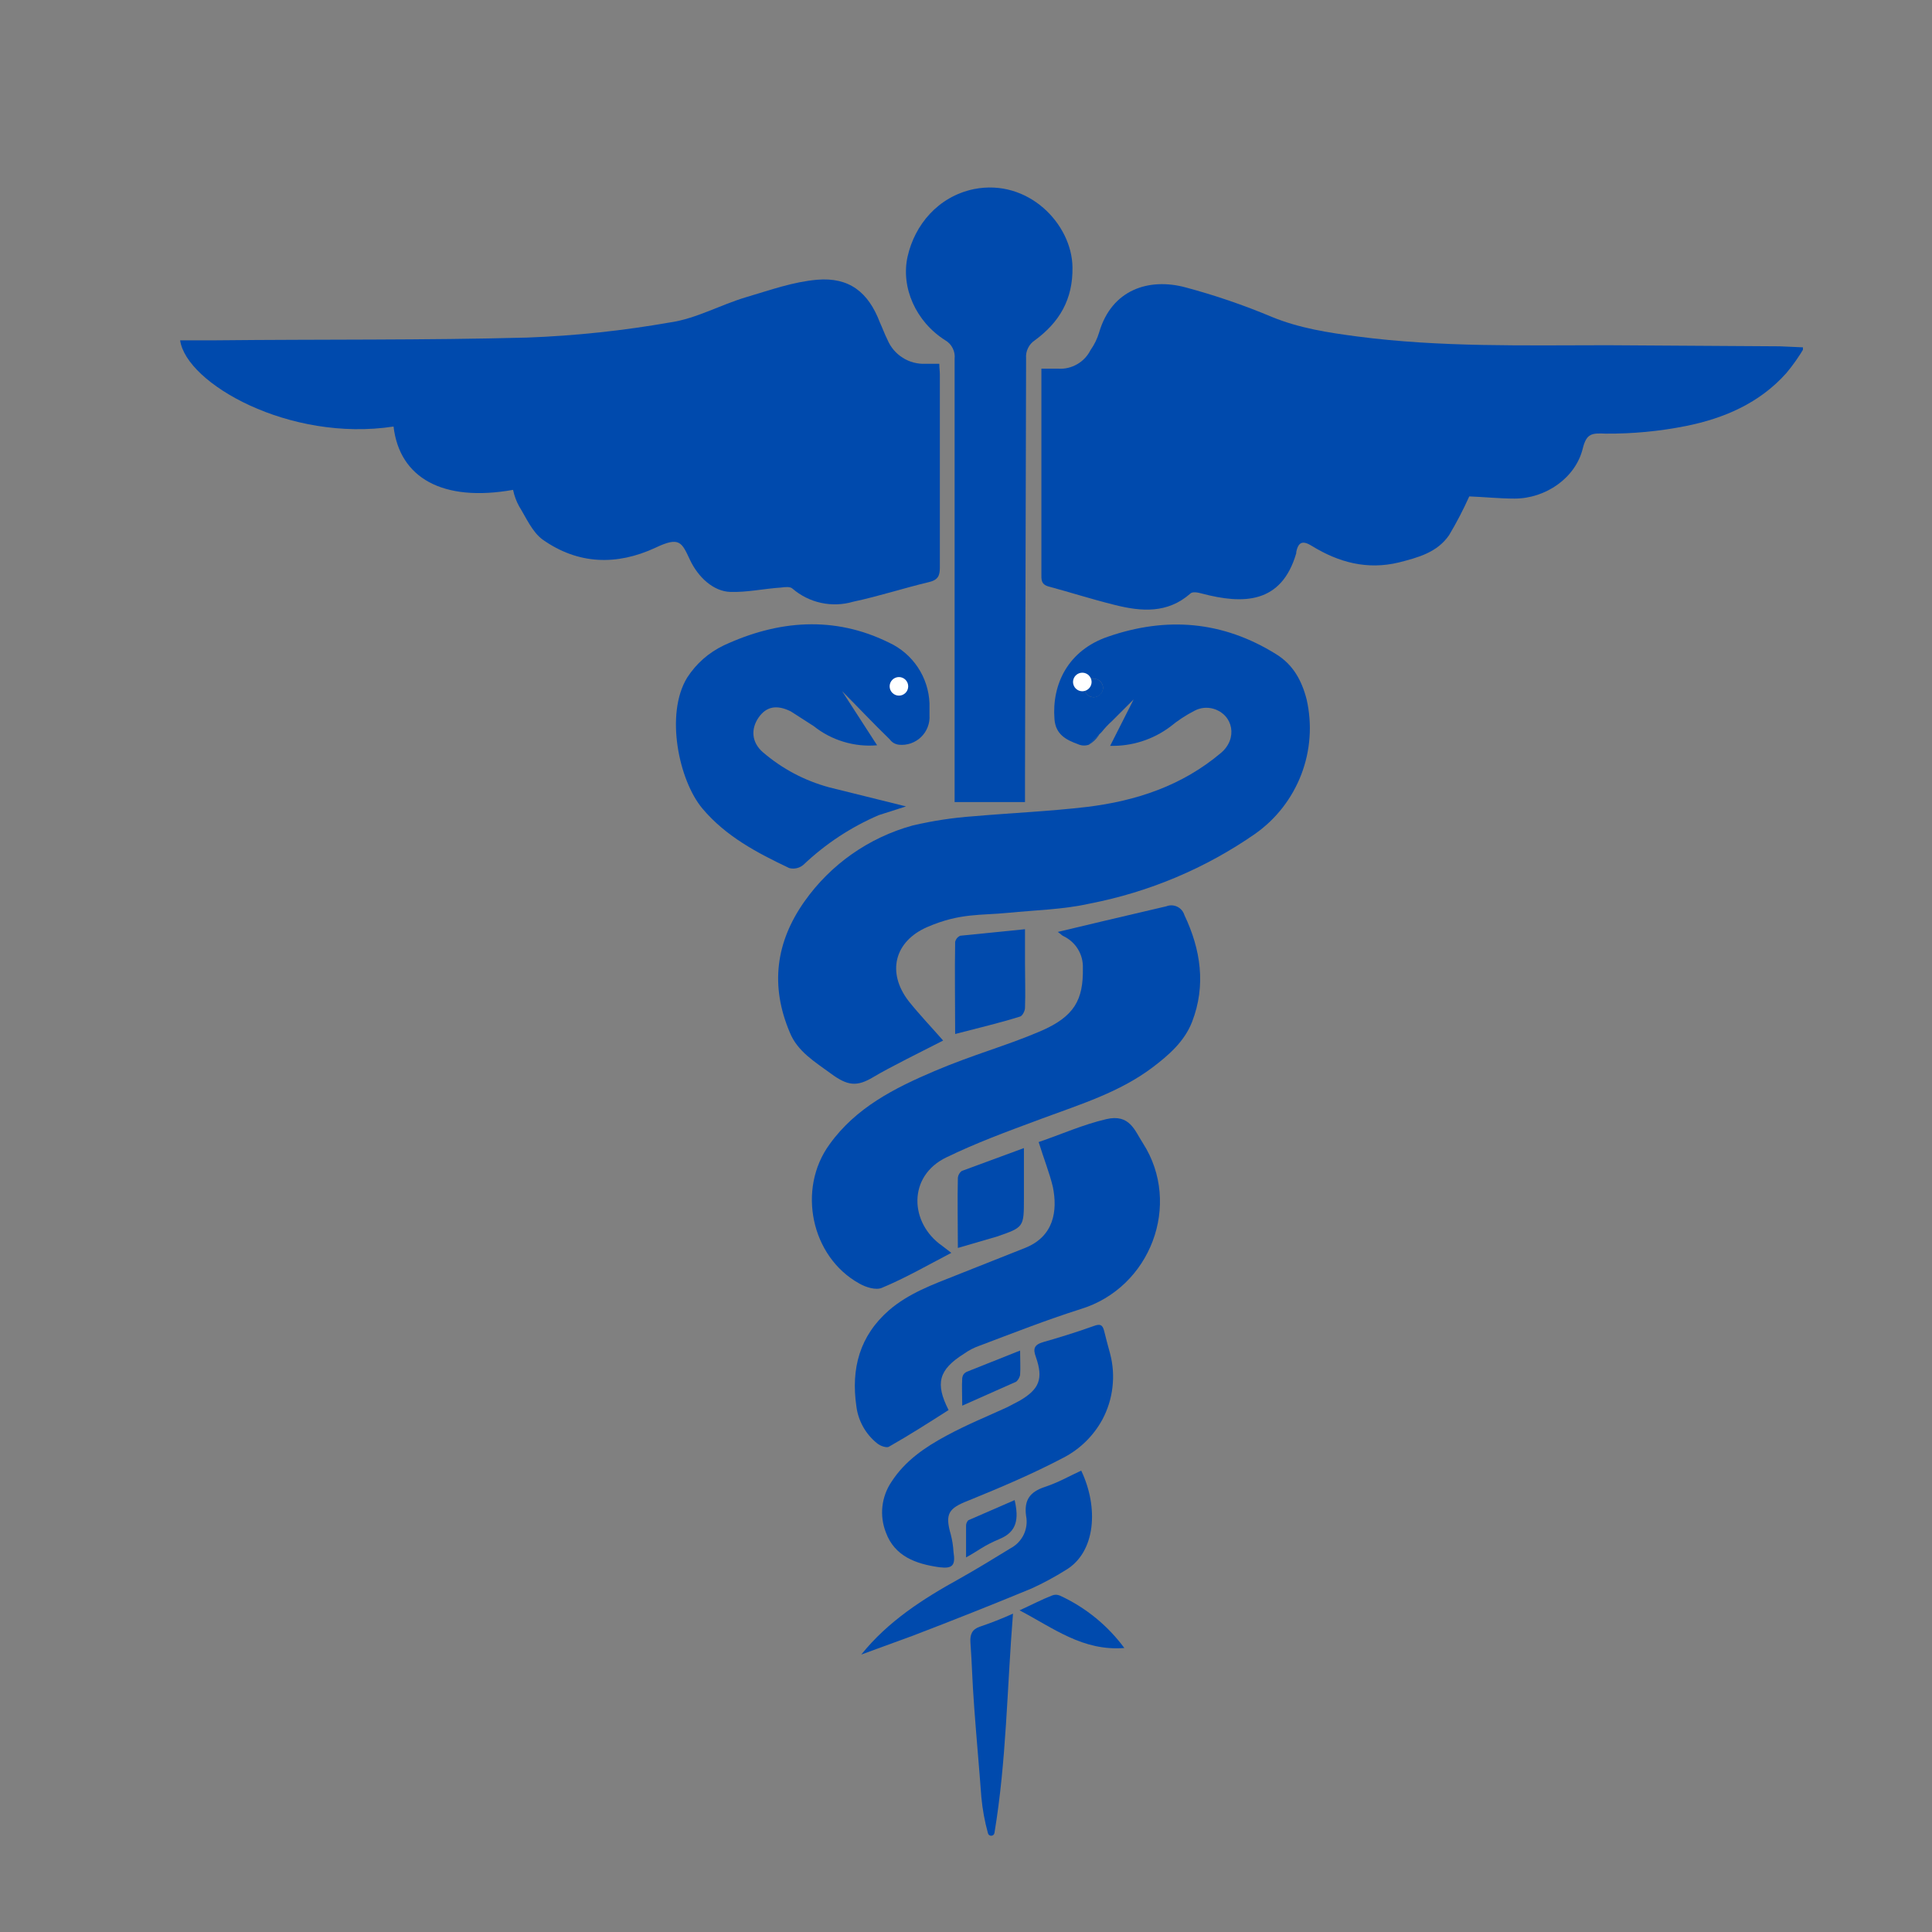 <svg xmlns="http://www.w3.org/2000/svg" xmlns:xlink="http://www.w3.org/1999/xlink" width="500" zoomAndPan="magnify" viewBox="0 0 375 375" height="500" preserveAspectRatio="xMidYMid meet" version="1.0"><rect x="0" y="0" width="375" height="375" fill="#808080" stroke="none"/><defs><clipPath id="441b41c7a3"><path d="M 202 55 L 349.949 55 L 349.949 119 L 202 119 Z M 202 55 " clip-rule="nonzero"/></clipPath><clipPath id="bbad63f5fb"><path d="M 34.949 54 L 183 54 L 183 118 L 34.949 118 Z M 34.949 54 " clip-rule="nonzero"/></clipPath><clipPath id="76a2d92e72"><path d="M 188 313 L 197 313 L 197 356.34 L 188 356.34 Z M 188 313 " clip-rule="nonzero"/></clipPath><clipPath id="2469049351"><path d="M 185.02 172.305 L 189.531 172.305 L 189.531 176.898 L 185.02 176.898 Z M 185.02 172.305 " clip-rule="nonzero"/></clipPath><clipPath id="2985e40905"><path d="M 185.023 174.602 C 186.523 172.426 187.5 172.273 188.102 172.5 C 188.699 172.727 189.301 173.477 189.449 174.148 C 189.602 174.75 189.301 175.727 188.926 176.176 C 188.477 176.625 187.5 176.926 186.898 176.852 C 186.301 176.699 185.477 176.102 185.25 175.574 C 184.949 174.977 185.023 174 185.324 173.477 C 185.625 172.875 186.523 172.426 187.125 172.352 C 187.648 172.273 188.176 172.426 188.551 172.727 C 189 173.102 189.523 174 189.523 174.602 C 189.523 175.199 189 176.102 188.551 176.477 C 188.176 176.773 187.5 176.926 186.977 176.852 C 186.523 176.773 185.926 176.477 185.551 176.102 C 185.25 175.727 185.023 174.602 185.023 174.602 " clip-rule="nonzero"/></clipPath></defs><g clip-path="url(#441b41c7a3)"><path fill="#004aad" d="M 202.023 71.562 L 205.414 71.562 C 206.055 71.602 206.688 71.547 207.309 71.398 C 207.934 71.25 208.523 71.016 209.078 70.695 C 209.633 70.375 210.133 69.984 210.57 69.52 C 211.012 69.051 211.375 68.535 211.664 67.961 C 212.422 66.891 212.988 65.723 213.359 64.465 C 215.797 56.203 223 53.871 230.098 55.777 C 235.809 57.305 241.387 59.211 246.836 61.5 C 252.238 63.723 257.852 64.57 263.469 65.312 C 279.676 67.43 295.883 67.008 312.094 67.008 L 345.461 67.219 L 350.23 67.43 C 349.203 69.191 348.039 70.848 346.734 72.41 C 341.543 78.238 334.656 81.203 327.242 82.688 C 322.102 83.711 316.91 84.207 311.668 84.168 C 309.02 84.062 307.961 84.062 307.219 87.031 C 305.844 92.75 300.016 96.777 293.977 96.777 C 291.012 96.777 288.043 96.457 285.184 96.352 C 284.023 98.938 282.719 101.441 281.266 103.875 C 278.934 107.262 275.227 108.215 271.52 109.172 C 265.375 110.652 259.867 109.172 254.676 105.992 C 252.98 104.934 252.027 105.039 251.602 107.156 L 251.602 107.371 C 248.742 117.223 241.328 117.328 233.277 115.207 C 232.535 114.996 231.477 114.785 231.051 115.207 C 226.602 119.129 221.516 118.703 216.434 117.434 C 211.348 116.16 207.852 114.996 203.508 113.832 C 202.023 113.406 202.133 112.453 202.133 111.289 L 202.133 71.562 Z M 202.023 71.562 " fill-opacity="1" fill-rule="nonzero"/></g><g clip-path="url(#bbad63f5fb)"><path fill="#004aad" d="M 76.387 82.793 C 56.152 85.863 36.129 74.422 34.965 66.055 L 42.062 66.055 C 62.191 65.844 82.316 66.055 102.34 65.523 C 111.695 65.172 120.98 64.184 130.199 62.559 C 135.18 61.816 139.84 59.168 144.82 57.684 C 149.801 56.203 153.93 54.719 158.59 54.297 C 164.84 53.766 168.551 56.73 170.773 62.559 C 171.305 63.723 171.727 64.891 172.258 65.949 C 172.562 66.672 172.965 67.332 173.473 67.93 C 173.98 68.523 174.566 69.031 175.23 69.449 C 175.891 69.867 176.602 70.176 177.363 70.371 C 178.121 70.57 178.891 70.648 179.672 70.609 L 182.32 70.609 C 182.32 71.352 182.426 72.094 182.426 72.727 L 182.426 110.125 C 182.426 111.711 182.109 112.559 180.309 112.984 C 175.434 114.148 170.562 115.738 165.582 116.797 C 164.574 117.094 163.547 117.258 162.496 117.297 C 161.445 117.332 160.406 117.242 159.383 117.02 C 158.355 116.797 157.371 116.453 156.43 115.984 C 155.488 115.516 154.621 114.941 153.824 114.254 C 153.402 113.832 152.34 113.938 151.602 114.043 C 148.316 114.254 145.031 114.996 141.746 114.891 C 138.465 114.785 135.496 112.031 133.91 108.641 C 132.32 105.25 131.895 104.086 127.234 106.309 C 119.715 109.805 112.191 109.594 105.305 104.719 C 103.293 103.238 102.129 100.484 100.75 98.258 C 100.203 97.258 99.816 96.199 99.586 95.082 C 85.918 97.516 77.551 92.75 76.387 82.793 Z M 76.387 82.793 " fill-opacity="1" fill-rule="nonzero"/></g><path fill="#004aad" d="M 253.617 135.762 C 252.664 132.051 250.969 128.98 247.684 126.969 C 237.301 120.504 226.391 119.656 215.055 123.578 C 207.32 126.227 204.145 132.793 204.672 139.574 C 204.887 142.539 206.898 143.598 209.23 144.445 C 209.922 144.754 210.629 144.789 211.348 144.551 L 213.891 142.012 C 214.473 141.289 215.105 140.617 215.797 139.996 L 220.035 135.762 L 215.48 144.766 C 217.574 144.82 219.621 144.527 221.617 143.895 C 223.617 143.258 225.453 142.312 227.133 141.059 C 228.578 139.871 230.133 138.848 231.793 137.984 C 232.973 137.355 234.211 137.215 235.5 137.562 C 239.422 138.727 240.27 143.387 236.984 146.141 C 229.461 152.496 220.562 155.465 210.922 156.629 C 203.719 157.477 196.305 157.793 188.996 158.43 C 184.992 158.711 181.035 159.312 177.129 160.23 C 175.023 160.809 172.984 161.566 171.008 162.496 C 169.035 163.426 167.152 164.52 165.363 165.773 C 163.578 167.027 161.91 168.426 160.363 169.969 C 158.816 171.512 157.414 173.172 156.156 174.957 C 150.539 182.902 149.48 191.375 153.293 200.379 C 154.777 204.09 158.168 206.102 161.348 208.434 C 164.523 210.762 166.324 210.973 169.504 209.066 C 172.68 207.16 178.93 204.09 183.062 201.969 C 180.84 199.426 178.508 196.992 176.387 194.344 C 172.047 188.727 173.633 182.688 179.992 179.934 C 186.348 177.18 190.371 177.711 195.668 177.18 C 200.965 176.652 206.367 176.547 211.559 175.379 C 217.32 174.258 222.906 172.555 228.316 170.273 C 233.723 167.988 238.836 165.172 243.656 161.82 C 244.664 161.105 245.613 160.32 246.508 159.469 C 247.398 158.613 248.223 157.699 248.977 156.723 C 249.734 155.746 250.414 154.723 251.02 153.645 C 251.625 152.57 252.148 151.453 252.59 150.301 C 253.031 149.148 253.383 147.969 253.652 146.762 C 253.918 145.555 254.094 144.34 254.18 143.105 C 254.27 141.875 254.266 140.645 254.168 139.414 C 254.074 138.18 253.891 136.965 253.617 135.762 Z M 212.301 135.336 C 212.062 135.336 211.832 135.289 211.613 135.199 C 211.391 135.109 211.195 134.977 211.027 134.809 C 210.859 134.641 210.727 134.445 210.637 134.223 C 210.547 134.004 210.5 133.773 210.5 133.535 C 210.5 133.297 210.547 133.066 210.637 132.848 C 210.727 132.625 210.859 132.43 211.027 132.262 C 211.195 132.094 211.391 131.961 211.613 131.871 C 211.832 131.781 212.062 131.734 212.301 131.734 C 212.539 131.734 212.77 131.781 212.988 131.871 C 213.211 131.961 213.406 132.094 213.574 132.262 C 213.742 132.43 213.875 132.625 213.965 132.848 C 214.055 133.066 214.102 133.297 214.102 133.535 C 214.09 133.77 214.035 133.996 213.938 134.211 C 213.844 134.426 213.711 134.613 213.547 134.781 C 213.379 134.945 213.191 135.078 212.977 135.172 C 212.762 135.27 212.535 135.324 212.301 135.336 Z M 212.301 135.336 " fill-opacity="1" fill-rule="nonzero"/><path fill="#004aad" d="M 214.102 133.535 C 214.102 133.773 214.055 134.004 213.965 134.223 C 213.875 134.445 213.742 134.641 213.574 134.809 C 213.406 134.977 213.211 135.109 212.988 135.199 C 212.77 135.289 212.539 135.336 212.301 135.336 C 212.062 135.336 211.832 135.289 211.613 135.199 C 211.391 135.109 211.195 134.977 211.027 134.809 C 210.859 134.641 210.727 134.445 210.637 134.223 C 210.547 134.004 210.5 133.773 210.5 133.535 C 210.5 133.297 210.547 133.066 210.637 132.848 C 210.727 132.625 210.859 132.43 211.027 132.262 C 211.195 132.094 211.391 131.961 211.613 131.871 C 211.832 131.781 212.062 131.734 212.301 131.734 C 212.539 131.734 212.77 131.781 212.988 131.871 C 213.211 131.961 213.406 132.094 213.574 132.262 C 213.742 132.43 213.875 132.625 213.965 132.848 C 214.055 133.066 214.102 133.297 214.102 133.535 Z M 214.102 133.535 " fill-opacity="1" fill-rule="nonzero"/><path fill="#004aad" d="M 211.348 144.551 L 213.891 142.012 C 213.617 142.203 213.402 142.453 213.254 142.75 C 212.754 143.496 212.117 144.098 211.348 144.551 Z M 211.348 144.551 " fill-opacity="1" fill-rule="nonzero"/><path fill="#004aad" d="M 208.168 51.859 C 208.273 58.109 205.625 62.559 200.859 66.055 C 200.281 66.438 199.836 66.945 199.535 67.57 C 199.23 68.195 199.105 68.855 199.164 69.551 C 199.094 96.457 199.023 123.438 198.953 150.484 L 198.953 155.676 L 185.289 155.676 L 185.289 69.656 C 185.367 68.93 185.246 68.242 184.918 67.59 C 184.594 66.938 184.113 66.426 183.484 66.055 C 177.766 62.453 174.801 55.777 176.176 49.738 C 177.555 43.703 182.004 38.191 188.996 36.711 C 199.59 34.59 208.062 43.488 208.168 51.859 Z M 208.168 51.859 " fill-opacity="1" fill-rule="nonzero"/><path fill="#004aad" d="M 184.652 243.18 C 179.992 245.613 175.754 248.051 171.199 249.957 C 170.031 250.488 168.02 249.852 166.75 249.109 C 157.426 243.922 154.672 230.785 161.027 222.098 C 166.113 215 173.633 211.188 181.367 207.902 C 189.102 204.617 195.246 203.027 201.918 200.168 C 208.594 197.309 210.289 194.023 210.184 187.879 C 210.203 187.242 210.137 186.617 209.977 186 C 209.816 185.383 209.57 184.801 209.242 184.258 C 208.914 183.711 208.512 183.223 208.043 182.797 C 207.57 182.367 207.047 182.012 206.473 181.734 C 206.156 181.629 205.945 181.312 205.309 180.887 L 214.207 178.77 L 226.391 175.91 C 226.734 175.777 227.09 175.715 227.457 175.73 C 227.828 175.746 228.176 175.832 228.508 175.992 C 228.84 176.156 229.125 176.375 229.367 176.656 C 229.605 176.934 229.777 177.25 229.887 177.605 C 233.062 184.277 234.125 191.27 231.371 198.367 C 229.887 202.18 226.812 204.828 223.742 207.16 C 217.281 212.035 209.652 214.363 202.238 217.117 C 194.82 219.871 189.629 221.781 183.699 224.641 C 176.176 228.242 176.496 237.352 182.852 241.801 Z M 184.652 243.18 " fill-opacity="1" fill-rule="nonzero"/><path fill="#004aad" d="M 180.414 138.832 C 180.438 139.223 180.422 139.613 180.363 140 C 180.301 140.387 180.203 140.766 180.059 141.129 C 179.918 141.496 179.738 141.84 179.523 142.168 C 179.305 142.496 179.055 142.793 178.773 143.066 C 178.492 143.34 178.184 143.578 177.848 143.781 C 177.516 143.988 177.16 144.152 176.793 144.281 C 176.422 144.41 176.039 144.496 175.652 144.543 C 175.262 144.59 174.871 144.59 174.48 144.551 C 173.73 144.457 173.129 144.105 172.68 143.492 C 169.504 140.422 166.535 137.242 163.465 134.172 L 170.246 144.66 C 168.035 144.848 165.867 144.621 163.746 143.98 C 161.621 143.34 159.691 142.332 157.957 140.949 L 153.508 138.09 C 150.754 136.715 148.738 137.137 147.258 139.254 C 145.773 141.375 145.773 144.023 148.105 146.035 C 151.871 149.25 156.145 151.512 160.922 152.816 L 175.859 156.523 L 170.562 158.219 C 165.117 160.566 160.246 163.781 155.941 167.859 C 155.562 168.184 155.129 168.398 154.645 168.512 C 154.156 168.625 153.672 168.617 153.188 168.492 C 146.938 165.527 140.898 162.352 136.344 156.945 C 131.789 151.543 129.035 138.621 133.379 131.523 C 135.164 128.777 137.527 126.695 140.477 125.273 C 150.965 120.398 161.875 119.445 172.574 124.742 C 173.707 125.266 174.746 125.938 175.691 126.746 C 176.637 127.559 177.457 128.484 178.148 129.52 C 178.84 130.559 179.379 131.668 179.762 132.855 C 180.148 134.039 180.363 135.254 180.414 136.5 Z M 180.414 138.832 " fill-opacity="1" fill-rule="nonzero"/><path fill="#004aad" d="M 201.602 221.672 C 205.945 220.191 210.184 218.285 214.738 217.223 C 219.293 216.164 220.246 219.449 221.836 221.887 C 229.461 233.75 223.316 249.957 209.758 254.09 C 203.086 256.207 196.621 258.75 190.16 261.188 C 189.059 261.57 188.035 262.098 187.09 262.777 C 182.215 265.848 181.473 268.496 184.121 273.688 C 180.309 276.125 176.496 278.562 172.574 280.785 C 172.152 281.105 170.879 280.68 170.246 280.148 C 169.133 279.254 168.227 278.184 167.531 276.941 C 166.836 275.695 166.398 274.363 166.219 272.945 C 165.16 265.637 166.855 259.281 172.574 254.301 C 176.391 251.02 181.051 249.324 185.605 247.523 L 198.953 242.227 C 204.566 240 205.309 235.023 204.355 230.359 C 203.719 227.711 202.66 225.062 201.602 221.672 Z M 201.602 221.672 " fill-opacity="1" fill-rule="nonzero"/><path fill="#004aad" d="M 215.48 262.777 C 216.035 264.914 216.184 267.078 215.926 269.273 C 215.672 271.465 215.027 273.535 213.996 275.488 C 213.137 277.07 212.07 278.492 210.789 279.758 C 209.508 281.02 208.07 282.07 206.473 282.906 C 200.438 286.082 194.188 288.73 187.938 291.273 C 184.121 292.758 183.379 293.816 184.547 297.84 C 184.836 298.953 185.012 300.082 185.074 301.23 C 185.5 303.879 184.863 304.516 182.32 304.199 C 177.766 303.562 173.633 302.078 171.938 297.418 C 171.629 296.621 171.418 295.801 171.305 294.957 C 171.191 294.109 171.18 293.262 171.273 292.414 C 171.367 291.566 171.559 290.742 171.852 289.938 C 172.141 289.137 172.523 288.383 173 287.672 C 175.648 283.539 179.566 280.891 183.699 278.668 C 187.828 276.441 191.539 274.961 195.457 273.16 L 197.895 271.887 C 201.707 269.664 202.555 267.648 201.07 263.414 C 200.438 261.719 200.754 260.977 202.66 260.445 C 204.566 259.918 209.121 258.539 212.301 257.375 C 213.465 256.949 213.996 257.055 214.312 258.328 C 214.633 259.598 215.055 261.293 215.48 262.777 Z M 215.48 262.777 " fill-opacity="1" fill-rule="nonzero"/><path fill="#004aad" d="M 167.172 321.148 C 172.363 314.684 179.145 310.34 186.242 306.422 C 189.629 304.516 192.914 302.504 196.199 300.488 C 196.746 300.195 197.234 299.824 197.664 299.371 C 198.094 298.922 198.441 298.414 198.711 297.852 C 198.977 297.289 199.148 296.699 199.227 296.082 C 199.305 295.465 199.285 294.852 199.164 294.238 C 198.742 291.168 199.906 289.578 202.766 288.625 C 205.625 287.672 207.535 286.508 209.863 285.445 C 213.254 292.543 212.723 301.23 206.898 304.727 C 204.75 306.074 202.527 307.273 200.223 308.328 C 192.527 311.508 184.793 314.578 177.023 317.547 Z M 167.172 321.148 " fill-opacity="1" fill-rule="nonzero"/><path fill="#004aad" d="M 185.395 200.699 C 185.395 194.555 185.289 188.727 185.395 182.797 C 185.531 182.262 185.852 181.871 186.348 181.629 L 198.953 180.359 L 198.953 187.031 C 198.953 189.895 199.059 192.754 198.953 195.613 C 198.953 196.25 198.422 197.203 198 197.309 C 193.973 198.578 189.844 199.531 185.395 200.699 Z M 185.395 200.699 " fill-opacity="1" fill-rule="nonzero"/><g clip-path="url(#76a2d92e72)"><path fill="#004aad" d="M 192.387 356.316 C 192.227 356.32 192.09 356.27 191.969 356.172 C 191.848 356.07 191.777 355.941 191.75 355.789 C 191.121 353.496 190.695 351.164 190.477 348.797 C 190.055 343.074 189.523 337.25 189.102 331.527 C 188.676 325.809 188.676 323.055 188.359 318.816 C 188.254 317.227 188.676 316.273 190.16 315.746 C 192.359 315.008 194.512 314.16 196.621 313.203 C 195.457 327.715 195.352 341.805 193.02 355.789 C 192.996 355.941 192.922 356.07 192.801 356.172 C 192.68 356.27 192.543 356.32 192.387 356.316 Z M 192.387 356.316 " fill-opacity="1" fill-rule="nonzero"/></g><path fill="#004aad" d="M 185.922 242.227 C 185.922 237.457 185.816 233.008 185.922 228.559 C 186.004 228.039 186.25 227.613 186.664 227.289 L 198.742 222.84 L 198.742 232.586 C 198.742 238.199 198.742 238.199 193.551 240 Z M 185.922 242.227 " fill-opacity="1" fill-rule="nonzero"/><path fill="#004aad" d="M 197.895 312.566 C 200.438 311.402 202.238 310.449 204.145 309.707 C 204.672 309.48 205.203 309.48 205.734 309.707 C 208.211 310.848 210.508 312.281 212.625 314 C 214.742 315.723 216.609 317.684 218.234 319.875 C 210.184 320.512 204.566 316.062 197.895 312.566 Z M 197.895 312.566 " fill-opacity="1" fill-rule="nonzero"/><path fill="#004aad" d="M 198 262.141 C 198 264.047 198.105 265.426 198 266.91 C 197.879 267.406 197.633 267.832 197.258 268.18 L 186.77 272.84 C 186.77 270.723 186.664 269.133 186.77 267.438 C 186.855 266.906 187.137 266.516 187.617 266.273 Z M 198 262.141 " fill-opacity="1" fill-rule="nonzero"/><path fill="#004aad" d="M 196.941 291.168 C 197.789 294.875 197.363 297.312 194.078 298.688 C 190.797 300.066 190.055 300.914 187.512 302.289 L 187.512 296.145 C 187.516 295.738 187.66 295.387 187.938 295.086 Z M 196.941 291.168 " fill-opacity="1" fill-rule="nonzero"/><path fill="#ffffff" d="M 176.281 133.219 C 176.281 133.457 176.238 133.688 176.145 133.906 C 176.055 134.129 175.926 134.32 175.754 134.492 C 175.586 134.66 175.391 134.789 175.172 134.883 C 174.949 134.973 174.719 135.02 174.48 135.02 C 174.242 135.02 174.012 134.973 173.793 134.883 C 173.57 134.789 173.379 134.66 173.207 134.492 C 173.039 134.32 172.91 134.129 172.816 133.906 C 172.727 133.688 172.68 133.457 172.68 133.219 C 172.68 132.98 172.727 132.75 172.816 132.527 C 172.91 132.309 173.039 132.113 173.207 131.945 C 173.379 131.773 173.57 131.645 173.793 131.555 C 174.012 131.461 174.242 131.418 174.48 131.418 C 174.719 131.418 174.949 131.461 175.172 131.555 C 175.391 131.645 175.586 131.773 175.754 131.945 C 175.926 132.113 176.055 132.309 176.145 132.527 C 176.238 132.75 176.281 132.98 176.281 133.219 Z M 176.281 133.219 " fill-opacity="1" fill-rule="nonzero"/><path fill="#ffffff" d="M 211.879 132.371 C 211.879 132.609 211.832 132.84 211.738 133.059 C 211.648 133.281 211.52 133.473 211.348 133.645 C 211.18 133.812 210.984 133.941 210.766 134.035 C 210.543 134.125 210.316 134.172 210.074 134.172 C 209.836 134.172 209.609 134.125 209.387 134.035 C 209.168 133.941 208.973 133.812 208.801 133.645 C 208.633 133.473 208.504 133.281 208.414 133.059 C 208.32 132.84 208.273 132.609 208.273 132.371 C 208.273 132.133 208.32 131.902 208.414 131.68 C 208.504 131.461 208.633 131.266 208.801 131.098 C 208.973 130.926 209.168 130.797 209.387 130.707 C 209.609 130.613 209.836 130.57 210.074 130.57 C 210.316 130.57 210.543 130.613 210.766 130.707 C 210.984 130.797 211.18 130.926 211.348 131.098 C 211.52 131.266 211.648 131.461 211.738 131.68 C 211.832 131.902 211.879 132.133 211.879 132.371 Z M 211.879 132.371 " fill-opacity="1" fill-rule="nonzero"/><g clip-path="url(#2469049351)"><g clip-path="url(#2985e40905)"><path fill="#004aad" d="M 182.023 169.352 L 192.605 169.352 L 192.605 179.852 L 182.023 179.852 Z M 182.023 169.352 " fill-opacity="1" fill-rule="nonzero"/></g></g></svg>